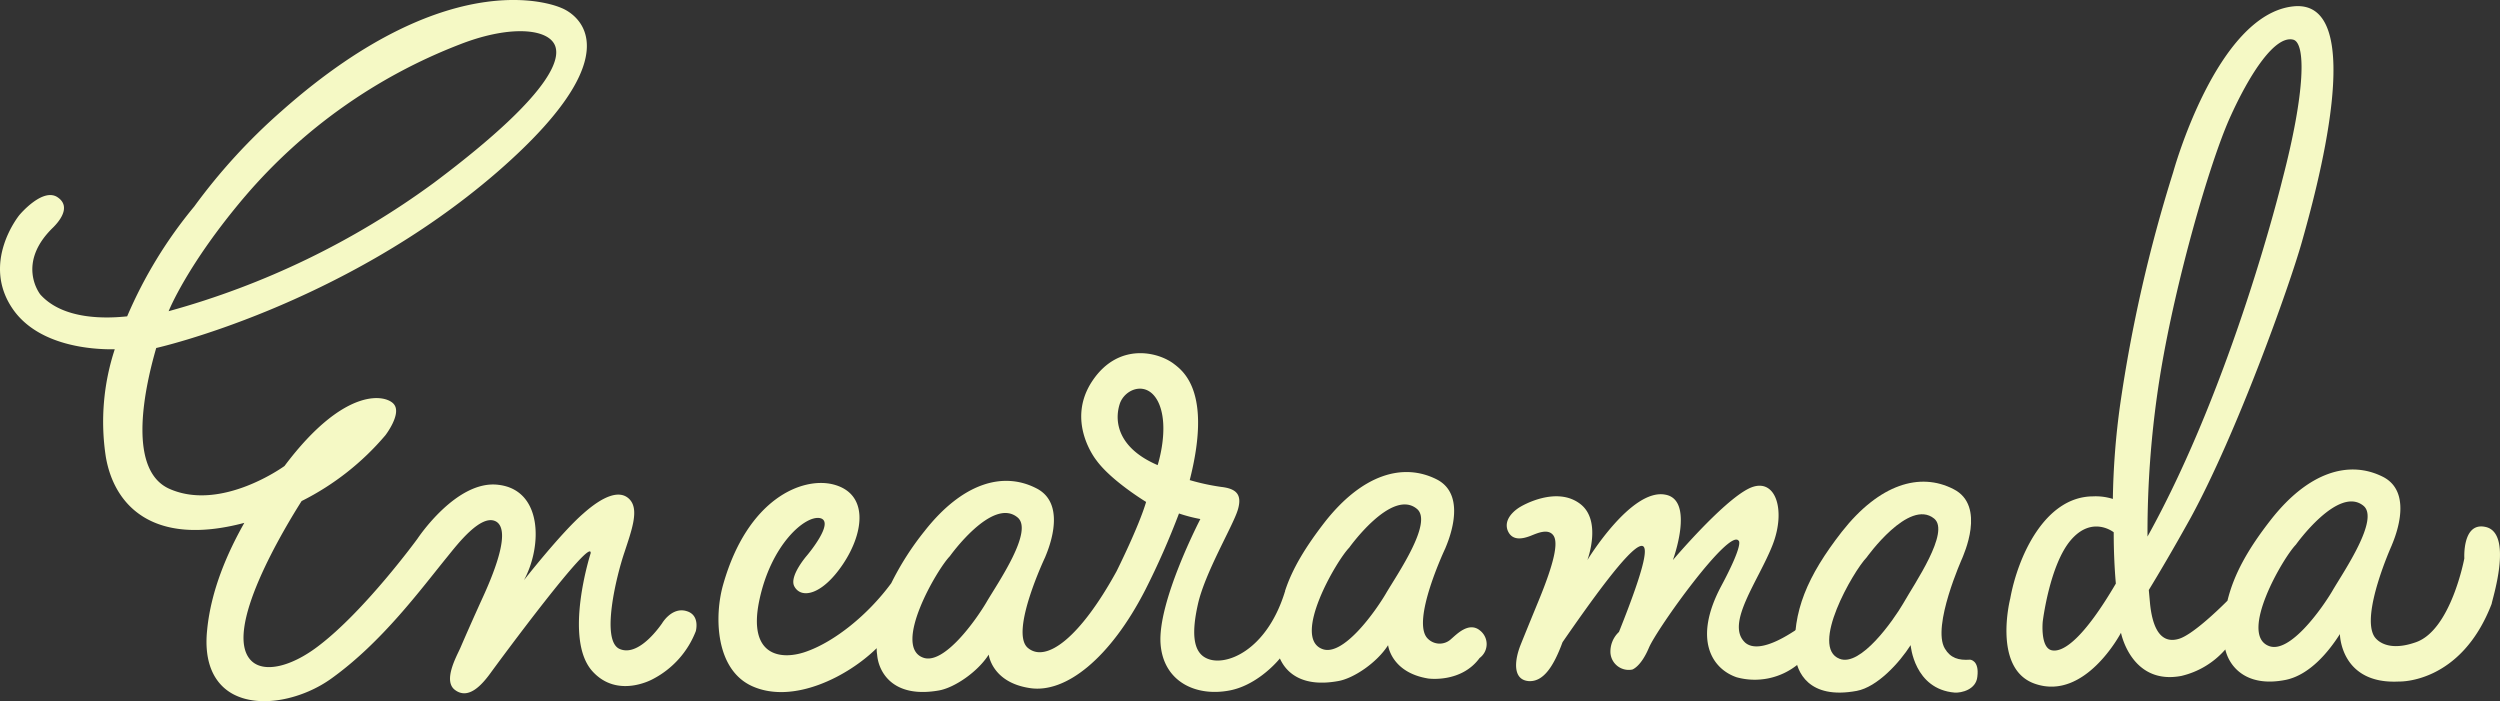 <svg xmlns="http://www.w3.org/2000/svg" viewBox="-12279.422 -9204.011 481.37 135.012">
  <rect x="-12279.422" y="-9204.011" width="481.37" height="135.012" fill="#333333" stroke="none"/>
  <defs>
    <style>
      .cls-1 {
        fill: #f5f9c5;
      }
    </style>
  </defs>
  <g id="Group_59293" data-name="Group 59293" transform="translate(-12279.484 -9204.026)">
    <path id="Path_21322" data-name="Path 21322" class="cls-1" d="M47.269,37.793A103.372,103.372,0,0,1,88.6,8.565c9.056-3.54,16.137-3.129,18.031-.329,1.482,2.141,1.564,8.562-23.053,27a156.393,156.393,0,0,1-51.045,24.7s3.54-8.974,14.737-22.147m84.883,79.861c-2.8-.741-4.611,2.388-4.611,2.388-1.976,2.8-5.269,6.175-8.151,4.94-3.7-1.564-.659-14,.906-18.607,1.4-4.281,2.882-8.233.988-10.209s-5.187-.576-8.892,2.717c-4.281,3.7-11.444,12.844-11.444,12.844,3.54-6.5,3.623-17.372-4.94-18.36-8.068-.988-15.561,10.374-15.561,10.374s-10.209,14-19.183,20.747c-5.1,3.87-10.209,5.1-12.679,2.882-6.093-5.516,6.586-26.181,9.55-30.874A51.2,51.2,0,0,0,74.274,83.816S77.32,79.864,76,77.97c-1.235-1.894-9.3-4.034-21.159,11.773,0,0-12.185,8.892-22.229,4.364-7.739-3.54-5.1-18.031-2.47-27.087,0,0,35.732-7.986,65.618-33.838C125.154,7.659,108.194,1.567,108.194,1.567s-20.5-9.8-53.927,19.842a112.973,112.973,0,0,0-16.8,18.36h0A86.04,86.04,0,0,0,24.546,60.928c-3.952.412-12.267.741-16.713-4.2,0,0-4.775-5.928,2.47-12.926.906-.906,3.623-3.87.906-5.763C8.326,35.981,3.8,41.415,3.8,41.415s-7.574,9.221-1.153,18.278c4.94,6.916,15.067,7.657,19.512,7.574a44.645,44.645,0,0,0-1.729,20.665c1.564,9.3,8.974,17.454,26.675,12.761-3.211,5.681-6.422,12.926-7.163,20.665-.659,6.422,1.482,10.291,4.775,12.185,5.352,3.046,13.749,1.07,19.266-2.964,9.715-7,17.125-17.125,22.229-23.382,1.811-2.223,6.5-8.4,9.386-6.751,2.635,1.564.247,8.48-2.717,14.9-1.647,3.623-3.211,7.163-4.2,9.468-.741,1.647-3.376,6.339-.988,8.068,2.552,1.894,5.1-.906,6.833-3.293S114.122,103,113.793,106.539c0,0-5.352,16.631.412,22.806,4.858,5.269,11.609,1.4,11.609,1.4a17.5,17.5,0,0,0,8.233-9.221c-.082.247.988-3.129-1.894-3.87" transform="translate(0 0)"/>
    <path id="Path_21323" data-name="Path 21323" class="cls-1" d="M296.618,128.874c-1.976,3.376-8.233,12.267-12.267,10.7-5.846-2.223,2.635-16.878,5.187-19.512,0,0,8.151-11.444,13.008-7.492,3.211,2.552-3.7,12.514-5.928,16.3m-43.965-24.7c-7.492-3.211-8.4-8.233-7.327-11.691.906-3.046,5.516-4.858,7.574-.165,2.058,4.775-.247,11.856-.247,11.856M219.721,130.52c-1.976,3.376-8.233,12.267-12.267,10.7-5.846-2.223,2.635-16.878,5.187-19.512,0,0,8.151-11.444,13.008-7.492,3.211,2.552-3.7,12.514-5.928,16.3m94.928,5.434c-2.141-1.647-4.446.823-5.516,1.729a3.2,3.2,0,0,1-4.446-.082c-3.376-3.211,3.376-17.454,3.376-17.454.082-.329,4.693-10.044-1.729-13.255s-14.243-.988-21.488,8.233c-3.7,4.775-6.257,8.974-7.657,13.255h0v.082c0,.082-.082.165-.082.247-3.54,11.279-11.444,14.326-14.984,12.679-2.8-1.235-2.882-5.187-1.729-10.374,1.317-6.01,6.669-14.984,7.657-18.113s-.329-4.2-3.129-4.528a42.614,42.614,0,0,1-6.092-1.317c4.2-16.466-.906-20.747-2.964-22.312-3.046-2.388-10.7-4.281-15.725,3.129-5.352,7.9.741,15.4.741,15.4,2.882,3.952,9.55,7.986,9.55,7.986-1.4,4.775-5.681,13.338-5.681,13.338-7,12.761-13.585,17.784-17.125,14.737-3.458-3.046,3.376-17.454,3.376-17.454.082-.329,4.693-10.044-1.729-13.255-6.422-3.293-14.243-.988-21.488,8.233a54.863,54.863,0,0,0-6.422,10.044c-4.611,6.257-10.95,11.2-16.137,13.091-4.775,1.811-11.526,1.235-9.3-9.633s8.892-16.631,11.773-15.972c2.882.741-2.552,7.163-2.552,7.163s-3.458,3.952-2.47,5.928c1.317,2.552,5.434,1.729,9.468-4.364s4.858-13.5-1.976-15.231C184.236,106.4,173.7,110.6,169,127.145c-1.729,6.01-1.564,16.384,5.6,19.595,7.9,3.54,18.442-1.894,23.958-7.327a6.229,6.229,0,0,0,.082,1.235c.247,3.211,2.882,8.48,11.856,6.916,2.964-.494,7.492-3.54,9.633-6.916,0,0,.576,5.269,7.739,6.422,7.08,1.235,15.725-5.846,22.394-18.854a149.838,149.838,0,0,0,6.5-14.737,29.647,29.647,0,0,0,4.117,1.07s-8.315,15.972-7.657,24.123c.576,7.163,6.751,10.127,13.255,8.892,4.858-.906,8.645-4.858,9.715-6.175,1.235,2.8,4.364,5.6,11.2,4.364,2.964-.494,7.492-3.54,9.633-6.916,0,0,.576,5.269,7.739,6.422,0,0,6.34.906,9.88-3.952a3.315,3.315,0,0,0,0-5.352" transform="translate(-29.689 -14.595)"/>
    <path id="Path_21324" data-name="Path 21324" class="cls-1" d="M398.266,143.735c-3.7-3.623,2.635-11.773,5.352-18.689s.494-13.42-4.611-10.868-14.573,13.749-14.573,13.749,4.281-11.609-1.482-12.6c-6.587-1.235-14.984,12.6-14.984,12.6s2.8-7.41-1.235-10.7c-4.693-3.787-11.609.412-11.609.412s-3.376,1.811-2.552,4.446c.823,2.305,3.046,1.729,4.528,1.153,1.235-.494,3.376-1.482,4.364,0,.906,1.4.165,5.1-2.882,12.514,0,0-2.305,5.6-3.458,8.48s-1.647,6.751,1.564,7c2.8.165,4.775-2.8,6.5-7.492,5.352-7.739,12.679-18.031,15.067-18.525,1.564-.329,1.07,3.376-4.2,16.549a5.169,5.169,0,0,0-1.647,3.952,3.527,3.527,0,0,0,4.2,3.293s1.647-.494,3.211-4.2,15.561-23.217,17.289-20.583c0,0,1.07.412-3.376,8.727-5.434,10.209-1.811,15.89,2.964,17.537a13.133,13.133,0,0,0,11.691-2.388l-.165-6.751c0-.165-7,5.187-9.962,2.388" transform="translate(-62.262 -20.071)"/>
    <path id="Path_21325" data-name="Path 21325" class="cls-1" d="M440.714,136.077c-1.976,3.376-8.233,12.267-12.267,10.7-5.846-2.223,2.635-16.878,5.187-19.513,0,0,8.151-11.444,13.008-7.492,3.129,2.552-3.787,12.514-5.928,16.3m12.844,10.868c-2.223.165-3.787-.329-4.858-2.141-2.552-4.281,3.376-17.454,3.376-17.454.082-.329,4.693-10.044-1.729-13.255-6.422-3.293-14.243-.988-21.488,8.233-6.669,8.562-9.55,15.4-8.974,23.711.247,3.211,2.552,8.645,11.856,6.916,3.952-.741,8.233-5.434,10.374-8.809,0,0,.659,8.48,8.48,9.139,1.317.082,4.117-.576,4.364-3.046.412-3.211-1.4-3.293-1.4-3.293" transform="translate(-74.165 -19.906)"/>
    <path id="Path_21326" data-name="Path 21326" class="cls-1" d="M532.121,113.954c-1.976,3.376-8.233,12.267-12.268,10.7-5.845-2.223,2.635-16.878,5.187-19.512,0,0,8.151-11.444,13.008-7.492,3.129,2.552-3.7,12.514-5.928,16.3m-41.742-1.317c-6.175,10.538-10.127,13.338-12.35,12.844s-1.729-5.516-1.729-5.516,1.317-10.95,5.434-15.725,8.233-1.482,8.233-1.482h0c0,3.7.165,7.08.412,9.88ZM499.024,71.8c2.882-17.372,9.3-39.848,13.255-48.74,3.952-8.809,8.809-16.055,12.267-15.149,2.388.659,2.388,9.8-2.141,27.087,0,0-9.468,38.943-25.934,68.582a190.109,190.109,0,0,1,2.552-31.78m62.325,29.886c-4.281-.741-3.87,6.093-3.87,6.093s-2.552,13.749-9.3,16.137c-6.257,2.223-8.068-1.153-8.068-1.153-2.552-4.281,3.376-17.454,3.376-17.454.082-.329,4.693-10.044-1.729-13.255s-14.243-.988-21.488,8.233c-4.446,5.681-7.163,10.538-8.4,15.643-2.47,2.47-6.916,6.586-9.3,7.327-2.635.823-4.94-.494-5.6-6.669l-.247-2.717c2.058-3.376,4.775-7.986,8.068-13.914,8.892-16.3,18.936-44.377,21.406-53.1,2.47-8.809,13.255-46.929-1.647-45.364-14.82,1.564-23.135,31.944-23.135,31.944A284.65,284.65,0,0,0,491.2,78.223a146.392,146.392,0,0,0-1.4,18.113,11.051,11.051,0,0,0-3.87-.494c-9.221.082-14.408,11.526-15.89,19.677,0,0-3.458,13.5,4.693,16.384,9.715,3.458,16.631-9.8,16.631-9.8s1.976,10.127,11.609,8.315a16.089,16.089,0,0,0,8.48-5.1c.741,3.211,3.952,7.41,11.691,5.846,4.611-.988,8.233-5.434,10.374-8.809,0,0,.082,9.715,11.362,9.139,0,0,11.938.494,17.866-14.984-.082-.247,4.446-13.914-1.4-14.82" transform="translate(-82.912 -0.252)"/>
  </g>
</svg>
